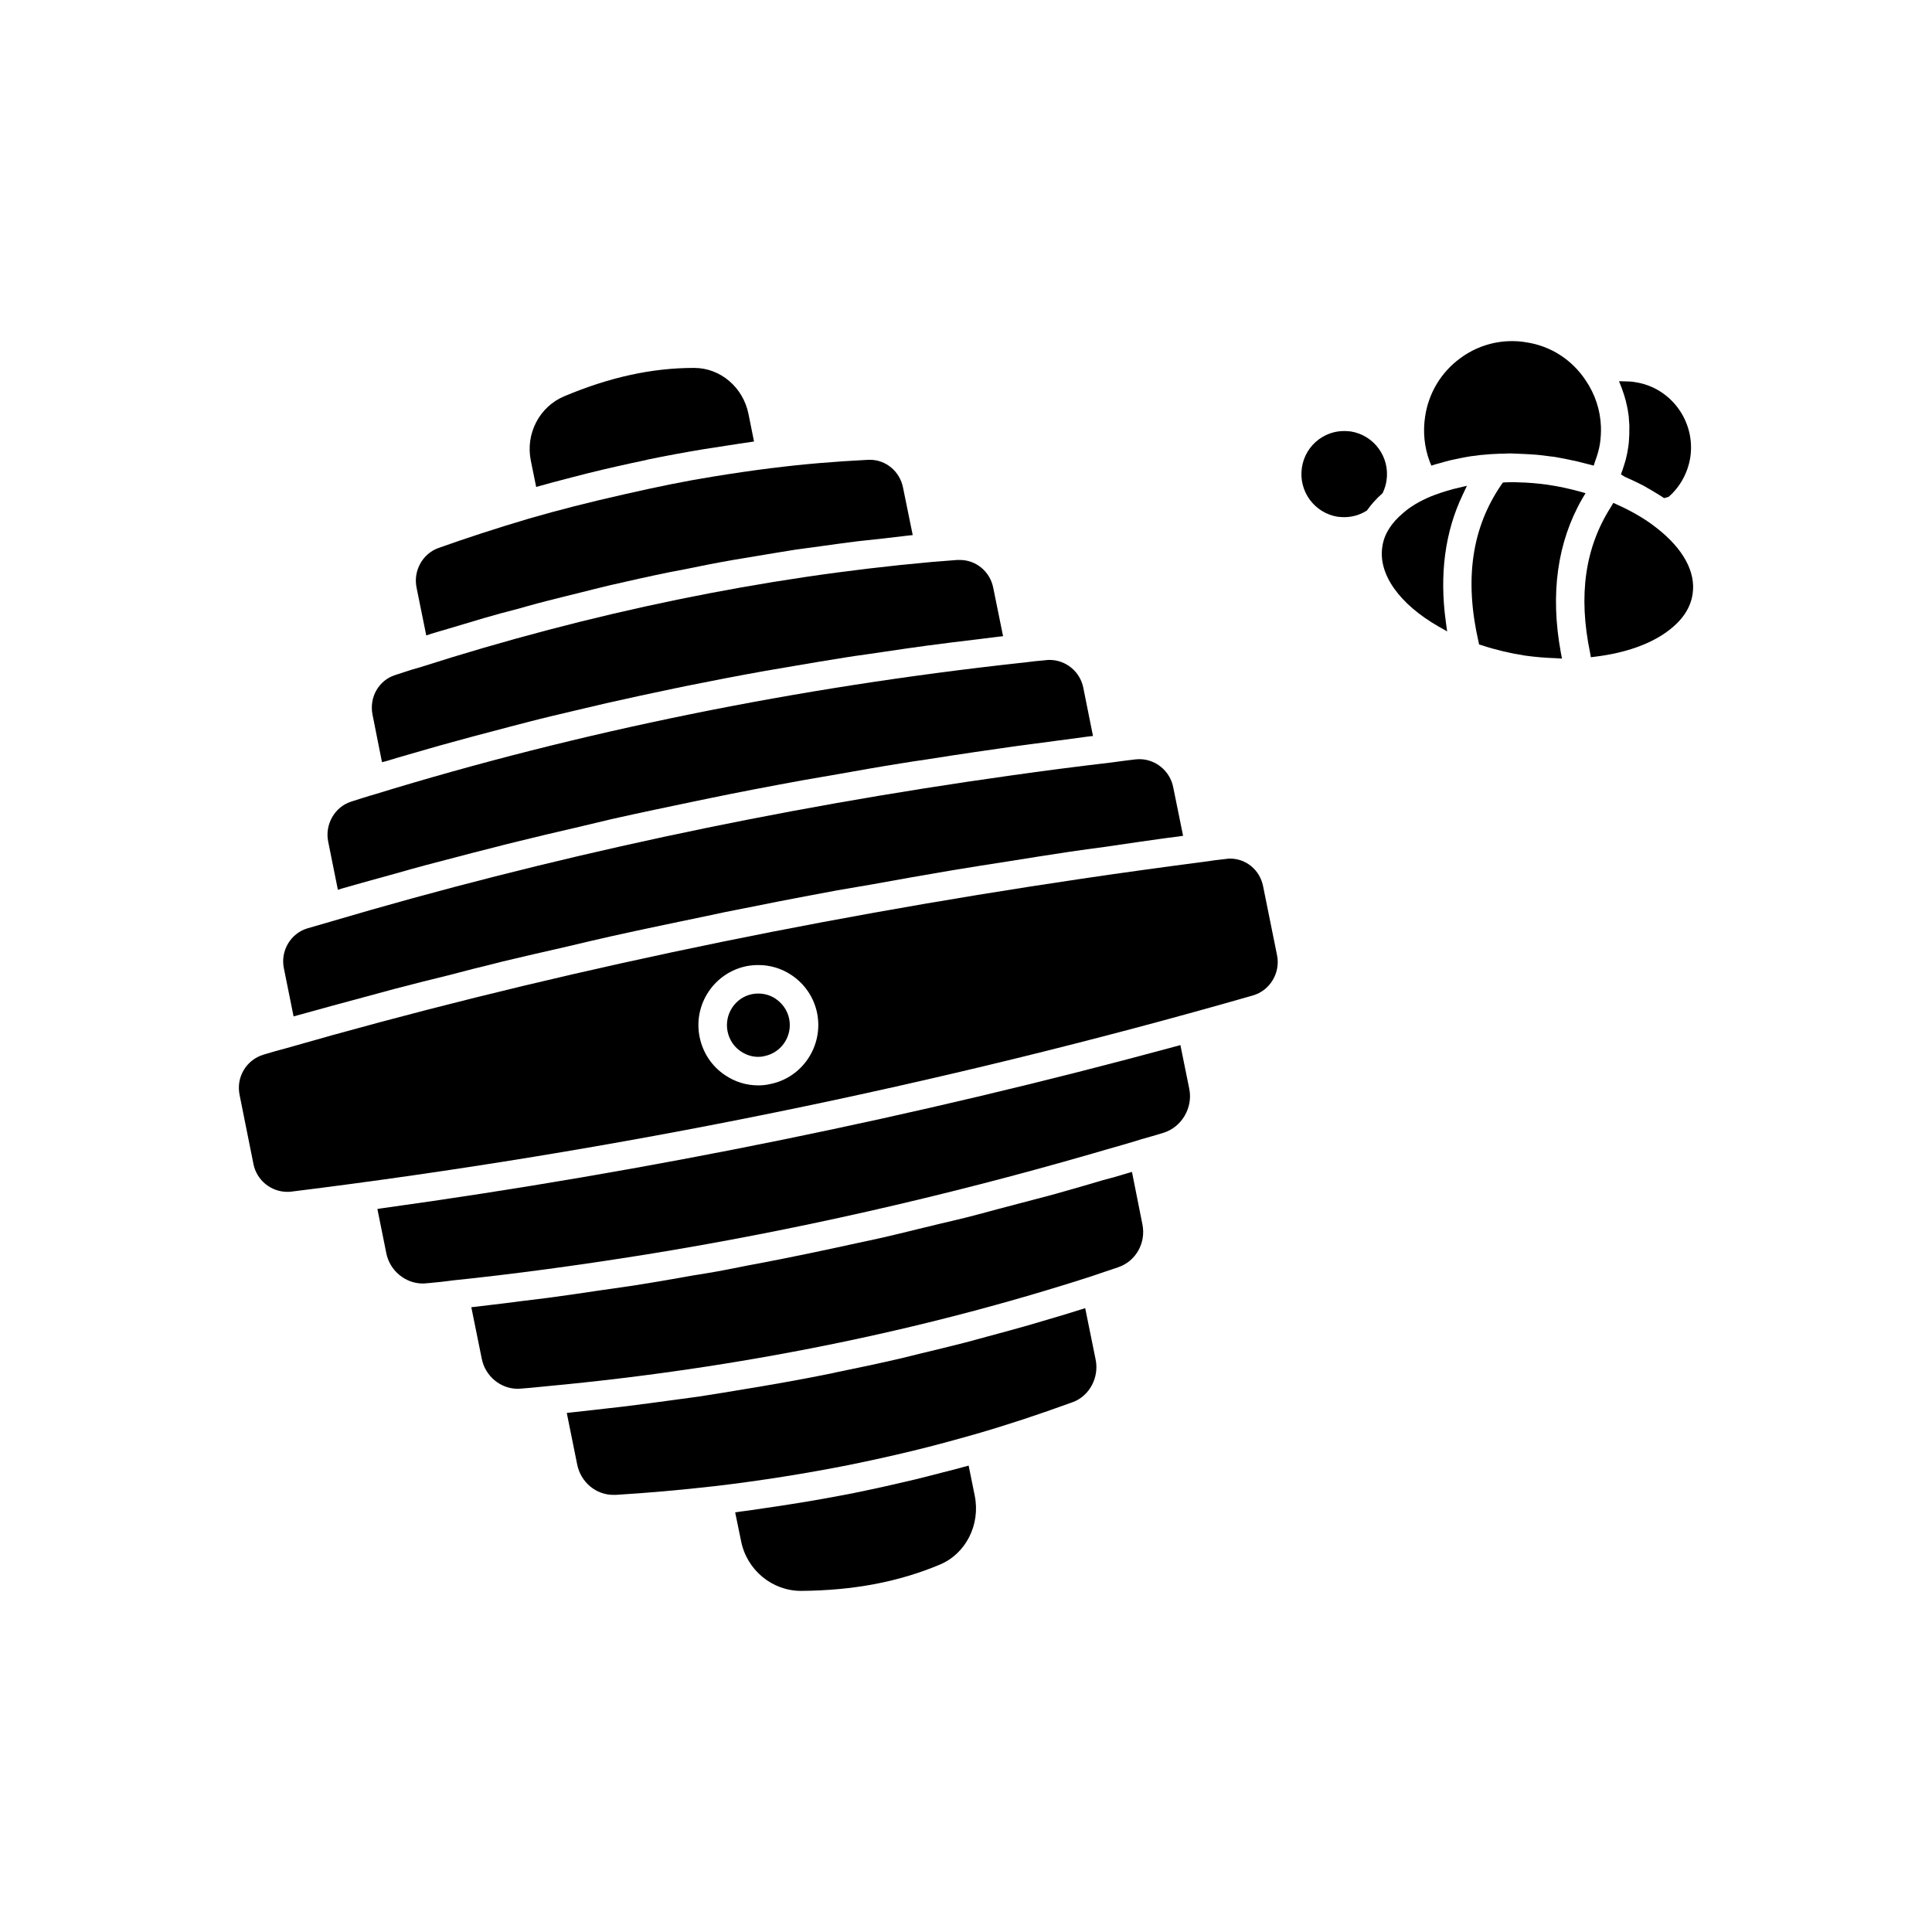<?xml version="1.0" encoding="UTF-8"?>
<!-- Uploaded to: SVG Repo, www.svgrepo.com, Generator: SVG Repo Mixer Tools -->
<svg fill="#000000" width="800px" height="800px" version="1.1" viewBox="144 144 512 512" xmlns="http://www.w3.org/2000/svg">
 <g>
  <path d="m286.09 273.04 1.309-0.352c1.711-0.504 3.477-0.957 5.188-1.41 0 0 6.148-1.613 7.203-1.863 5.09-1.258 10.227-2.418 15.316-3.477l0.555-0.152c4.887-1.008 9.824-1.914 14.66-2.719 1.059-0.152 7.156-1.109 7.156-1.109 1.664-0.25 3.375-0.555 5.039-0.754l1.309-0.203-1.461-7.254c-1.41-7.106-7.457-12.242-14.359-12.242l-0.102-0.004c-11.133 0-22.371 2.469-34.359 7.508-6.598 2.769-10.328 9.926-8.867 17.078z"/>
  <path d="m431.59 490.68-1.309 0.402c-1.461 0.453-2.922 0.906-4.383 1.359 0 0-7.707 2.266-9.371 2.769-3.527 1.008-7.055 1.965-10.629 2.922 0 0-4.938 1.359-6.348 1.715-3.93 1.008-7.91 1.965-11.891 2.922 0 0-4.231 1.059-5.34 1.309-5.441 1.258-10.883 2.418-16.375 3.527l-1.109 0.25c-5.894 1.211-11.84 2.316-17.785 3.324-1.059 0.207-5.441 0.914-5.441 0.914-4.133 0.707-8.262 1.359-12.445 2.016-1.562 0.203-7.055 0.957-7.055 0.957-3.727 0.504-7.406 1.008-11.082 1.461-1.863 0.25-3.727 0.453-5.594 0.656 0 0-8.262 0.957-9.824 1.109l-1.41 0.152 2.769 13.703c0.957 4.684 4.988 8.012 9.574 8.012h0.605c8.262-0.504 17.027-1.258 26.754-2.367 11.789-1.41 23.578-3.273 35.016-5.543 5.691-1.16 11.438-2.418 17.027-3.777 5.594-1.359 11.133-2.871 16.625-4.434 8.211-2.367 16.625-5.141 25.746-8.465 4.383-1.613 7.004-6.5 6.047-11.234z"/>
  <path d="m400.7 532.4-1.309 0.352c-1.762 0.504-3.578 0.957-5.391 1.41 0 0-6.398 1.664-7.508 1.914-5.09 1.211-10.227 2.367-15.418 3.426l-0.707 0.152c-5.441 1.059-10.934 2.066-16.477 2.922-1.059 0.203-7.656 1.16-7.656 1.16-2.016 0.301-4.031 0.605-6.047 0.855l-1.359 0.203 1.566 7.609c1.512 7.656 8.211 13.199 15.871 13.199 13.855-0.102 25.844-2.367 36.777-6.953 6.902-2.871 10.832-10.578 9.27-18.289z"/>
  <path d="m443.98 454.56-1.359 0.402c-2.117 0.656-4.231 1.258-6.398 1.812l-5.996 1.762c-2.519 0.707-4.988 1.41-7.457 2.117-2.871 0.754-5.742 1.512-8.617 2.266l-5.742 1.512c-2.719 0.754-5.441 1.461-8.16 2.168-2.266 0.555-4.535 1.109-6.75 1.613l-6.449 1.562c-3.074 0.754-6.144 1.512-9.219 2.215-1.258 0.301-6.75 1.461-6.75 1.461-8.465 1.863-17.129 3.68-25.844 5.34l-3.223 0.605c-2.672 0.555-5.34 1.059-8.012 1.562-2.016 0.352-4.082 0.707-6.098 1.008l-5.691 1.008c-3.527 0.605-7.106 1.211-10.629 1.762-1.863 0.25-3.68 0.555-5.543 0.805l-2.871 0.402c-4.988 0.754-9.523 1.41-14.055 2.016-1.617 0.203-7.414 0.91-7.414 0.91l-3.477 0.453c-2.672 0.301-5.289 0.656-7.961 0.957l-1.359 0.152 2.769 13.652c0.906 4.586 4.938 7.961 9.523 7.961 0.301 0 0.605 0 0.906-0.051l2.469-0.203c1.562-0.152 3.074-0.301 4.637-0.453 50.531-4.734 99-14.559 144.09-29.121 1.109-0.402 5.844-1.965 7.004-2.367 4.684-1.562 7.457-6.449 6.449-11.387z"/>
  <path d="m256.96 312.39 1.359-0.453c1.41-0.402 2.82-0.855 4.281-1.258 0 0 7.809-2.316 9.621-2.871 2.922-0.855 5.894-1.664 8.867-2.418l2.871-0.805c1.613-0.453 3.273-0.906 4.887-1.309 3.125-0.805 6.195-1.562 9.27-2.316 0 0 5.996-1.512 7.305-1.812 5.441-1.258 10.883-2.469 16.324-3.578l3.477-0.656c4.332-0.906 8.715-1.762 13.047-2.519 1.258-0.203 6.047-1.008 6.047-1.008 3.777-0.605 7.106-1.211 10.43-1.715 1.512-0.203 6.648-0.906 6.648-0.906 3.273-0.453 6.5-0.906 9.723-1.309 1.762-0.203 6.953-0.754 6.953-0.754s5.09-0.605 6.398-0.754l1.41-0.152-2.57-12.594c-0.855-4.281-4.535-7.356-8.766-7.356h-0.352c-9.07 0.453-17.383 1.16-25.391 2.168l-0.504 0.051c-5.141 0.656-10.328 1.41-15.516 2.266-6.953 1.109-14.359 2.621-23.227 4.637-9.422 2.117-17.684 4.231-25.34 6.449-8.816 2.621-16.676 5.188-24.031 7.809-4.184 1.512-6.699 5.996-5.793 10.48z"/>
  <path d="m233.54 379.8 1.309-0.402c2.367-0.656 4.734-1.359 7.156-2.016l7.106-1.965c2.469-0.707 4.938-1.41 7.406-2.066 4.18-1.109 8.465-2.215 12.695-3.324l5.543-1.41c2.117-0.555 4.281-1.109 6.398-1.613 5.09-1.258 10.176-2.469 15.266-3.629 0 0 7.961-1.914 9.723-2.316 7.406-1.664 14.863-3.223 22.371-4.785l2.922-0.605c8.465-1.762 16.977-3.375 25.543-4.938 1.711-0.301 9.621-1.664 9.621-1.664 5.391-0.957 10.73-1.914 16.172-2.769 2.168-0.352 4.383-0.707 6.602-1.008l6.449-1.008c4.332-0.656 8.664-1.309 13-1.914 2.519-0.402 5.039-0.707 7.609-1.059l7.961-1.059c2.664-0.352 5.281-0.703 7.953-1.059l1.309-0.152-2.57-12.797c-0.855-4.281-4.637-7.356-8.918-7.356-0.301 0-0.555 0-0.855 0.051-2.016 0.152-4.082 0.402-6.047 0.656l-0.555 0.051c-59.5 6.5-117.14 18.188-171.25 34.812-2.168 0.605-4.231 1.309-6.348 1.965-4.383 1.359-7.055 6.047-6.144 10.582z"/>
  <path d="m221.8 413.35 1.309-0.352c2.922-0.805 5.844-1.613 8.766-2.418l8.566-2.316c2.672-0.707 5.344-1.461 8.012-2.168 4.785-1.258 9.574-2.469 14.359-3.629l6.602-1.715c2.57-0.605 5.09-1.258 7.656-1.914 5.441-1.309 10.984-2.57 16.523-3.828l6.398-1.512c2.066-0.453 4.082-0.957 6.144-1.41 8.414-1.863 16.879-3.629 25.391-5.391l4.231-0.906c9.977-2.016 20-3.981 30.129-5.844 1.715-0.301 9.117-1.562 9.117-1.562 7.203-1.309 14.309-2.57 21.461-3.777 2.519-0.402 5.039-0.805 7.508-1.211l7.406-1.16c5.34-0.855 10.73-1.715 16.121-2.519 3.023-0.453 6.047-0.855 9.07-1.258l9.672-1.41c3.273-0.453 6.602-0.957 9.977-1.359l1.309-0.203-2.621-12.898c-0.855-4.281-4.637-7.406-8.969-7.406-0.301 0-0.656 0.051-0.957 0.051-2.066 0.25-4.184 0.504-6.246 0.805-9.07 1.059-17.984 2.215-26.902 3.477-62.27 8.715-122.88 21.766-180.11 38.691l-6.246 1.812c-4.434 1.309-7.203 5.945-6.246 10.582z"/>
  <path d="m245.23 345.99 1.359-0.352c1.812-0.555 3.629-1.109 5.441-1.613l5.594-1.613c2.117-0.605 4.184-1.211 6.297-1.762 3.578-1.008 7.203-1.965 10.883-2.922 0 0 7.559-2.016 9.422-2.469 4.082-1.059 8.16-2.016 12.242-2.973 0 0 6.801-1.613 8.363-1.965 5.996-1.359 12.09-2.672 18.137-3.93l2.672-0.555c7-1.41 14.004-2.769 21.055-4.027 1.41-0.25 7.961-1.359 7.961-1.359 4.434-0.754 8.867-1.512 13.352-2.215 1.812-0.301 3.676-0.555 5.492-0.805l4.836-0.707c3.727-0.555 7.457-1.109 11.234-1.613 2.168-0.301 4.383-0.555 6.602-0.855l6.246-0.754c2.016-0.25 4.031-0.504 6.047-0.754l1.359-0.152-2.621-12.898c-0.855-4.231-4.535-7.305-8.816-7.305h-0.707l-6.898 0.547c-44.438 3.981-90.031 13.352-135.52 27.91-1.512 0.402-2.922 0.855-4.281 1.309l-2.316 0.754c-4.332 1.41-6.852 5.894-5.945 10.48z"/>
  <path d="m456.82 420.96-1.309 0.352c-68.82 18.691-139.55 33.102-210.19 42.875l-1.309 0.203 2.367 11.738c0.906 4.586 5.039 8.012 9.621 8.012 0.301 0 0.605 0 0.906-0.051l0.656-0.051c2.168-0.203 4.231-0.402 6.348-0.707 16.121-1.664 33.203-3.981 50.836-6.801 39.145-6.297 79.098-15.367 118.7-26.801l3.629-1.059c2.922-0.805 5.793-1.664 8.664-2.519l0.605-0.203c2.113-0.605 4.129-1.156 6.043-1.762 4.785-1.512 7.758-6.602 6.801-11.539z"/>
  <path d="m478.74 378.89c-0.855-4.332-4.484-7.356-8.816-7.356-0.352 0-0.707 0.051-1.059 0.102-1.914 0.203-3.93 0.453-5.844 0.754-11.184 1.461-21.816 2.922-32.344 4.484-74.262 10.984-145.2 26.047-210.74 44.891-2.117 0.555-4.082 1.109-6.047 1.711-4.586 1.359-7.356 5.945-6.398 10.68l3.68 18.34c0.855 4.281 4.637 7.356 8.969 7.356 0.352 0 0.707 0 1.008-0.051 85.898-10.629 171.65-28.113 254.88-51.992 4.535-1.309 7.356-5.996 6.398-10.68zm-130.64 52.395c-1.059 0.254-2.117 0.352-3.176 0.352-3.074 0-6.098-0.906-8.715-2.672-3.527-2.316-5.945-5.945-6.801-10.125-1.762-8.617 3.828-17.027 12.395-18.793 1.059-0.203 2.117-0.301 3.176-0.301 3.125 0 6.144 0.906 8.715 2.621 3.578 2.367 5.996 5.945 6.852 10.125 1.715 8.617-3.828 17.078-12.445 18.793z"/>
  <path d="m349.51 408.66c-1.359-0.906-2.922-1.359-4.535-1.359-0.555 0-1.109 0.051-1.664 0.152-4.484 0.906-7.406 5.34-6.5 9.875 0.453 2.215 1.711 4.133 3.578 5.34 1.359 0.906 2.922 1.41 4.535 1.41 0.555 0 1.109-0.051 1.664-0.203 4.535-0.906 7.457-5.34 6.551-9.875-0.453-2.215-1.762-4.082-3.629-5.34z"/>
  <path d="m564.19 274.7-1.613-0.453c-2.922-0.805-5.391-1.309-7.707-1.664l-0.906-0.152c-2.316-0.301-4.785-0.555-7.609-0.605l-1.359-0.051c-0.402 0-2.066 0.051-2.066 0.051l-0.656 0.051-0.352 0.504c-7.91 11.488-9.875 25.141-6.098 41.715l0.152 0.707 0.707 0.203c3.676 1.211 7.508 2.117 11.387 2.719 2.469 0.352 5.238 0.605 8.312 0.707l1.562 0.102-0.301-1.562c-2.871-15.566-0.957-29.32 5.691-40.859z"/>
  <path d="m583.03 283.92c-2.926-2.32-6.449-4.383-10.48-6.199l-1.008-0.453-0.555 0.957c-6.953 10.832-8.766 23.527-5.594 38.793l0.203 1.16 1.16-0.152c7.859-0.957 14.508-3.273 19.195-6.75 3.828-2.82 6.047-6.098 6.602-9.824 0.902-5.844-2.473-12.039-9.523-17.531z"/>
  <path d="m574.82 250.11 0.152 0.656c0.301 1.16 0.504 2.367 0.656 3.527l0.051 0.805c0.102 0.957 0.152 1.914 0.102 2.871v1.059c-0.055 1.211-0.105 2.418-0.305 3.629-0.152 1.008-0.352 2.016-0.605 3.023l-0.352 1.211c-0.203 0.555-0.352 1.16-0.555 1.715l-0.402 1.109 1.059 0.656c1.965 0.855 3.527 1.613 4.988 2.367 0.301 0.203 1.562 0.906 1.562 0.906 1.008 0.605 2.066 1.211 3.074 1.863l0.754 0.504 1.211-0.352c3.074-2.672 5.09-6.398 5.742-10.48 1.41-9.523-5.137-18.488-14.609-19.902-0.809-0.152-1.617-0.203-2.422-0.203l-1.863-0.051 0.754 1.914c0.453 1.258 0.758 2.215 1.008 3.172z"/>
  <path d="m523.07 275.61c-2.871 1.211-5.34 2.672-7.152 4.281-1.613 1.359-2.82 2.672-3.727 4.133-1.008 1.512-1.613 3.125-1.863 4.887-1.109 7.254 4.484 15.164 14.965 21.16l2.215 1.258-0.352-2.57c-1.711-12.445-0.25-23.781 4.484-33.656l1.109-2.367-3.578 0.855c-2.422 0.656-4.387 1.312-6.102 2.019z"/>
  <path d="m537.74 264.47c0.656-0.102 1.359-0.102 2.066-0.152 0.906-0.051 1.863-0.102 2.82-0.102l1.309-0.051h0.352c1.512 0.051 2.672 0.102 3.777 0.152l1.812 0.102c1.715 0.102 3.426 0.301 5.188 0.555l0.906 0.102c2.016 0.352 4.031 0.754 6.047 1.211l3.176 0.805 1.16 0.301 0.352-1.109c0.656-1.711 1.059-3.223 1.309-4.734 0.203-1.461 0.301-2.973 0.254-4.434-0.152-4.434-1.562-8.664-4.031-12.293-3.676-5.543-9.32-9.168-15.871-10.125-1.211-0.203-2.418-0.301-3.629-0.301-4.988 0-9.723 1.562-13.754 4.535-5.09 3.727-8.414 9.27-9.32 15.516-0.605 3.981-0.203 8.062 1.211 11.84l0.453 1.109 1.109-0.352 1.109-0.301c1.008-0.301 1.965-0.555 2.973-0.805l1.211-0.254c1.41-0.301 2.367-0.504 3.324-0.656 0.605-0.102 1.258-0.203 1.863-0.25 0.957-0.156 1.867-0.258 2.824-0.309z"/>
  <path d="m510.43 274.65 0.102-0.25c0.453-0.957 0.754-2.016 0.906-3.023 0.957-6.246-3.324-12.09-9.523-13.047-0.555-0.051-1.16-0.102-1.711-0.102-2.418 0-4.684 0.754-6.648 2.168-2.469 1.812-4.082 4.484-4.535 7.508-0.957 6.246 3.324 12.09 9.523 13.047 0.555 0.051 1.109 0.102 1.664 0.102 2.066 0 4.082-0.555 5.793-1.613l0.254-0.152 0.145-0.203c0.453-0.656 1.008-1.309 1.562-1.965 0.805-0.906 1.512-1.613 2.266-2.266z"/>
 </g>
</svg>